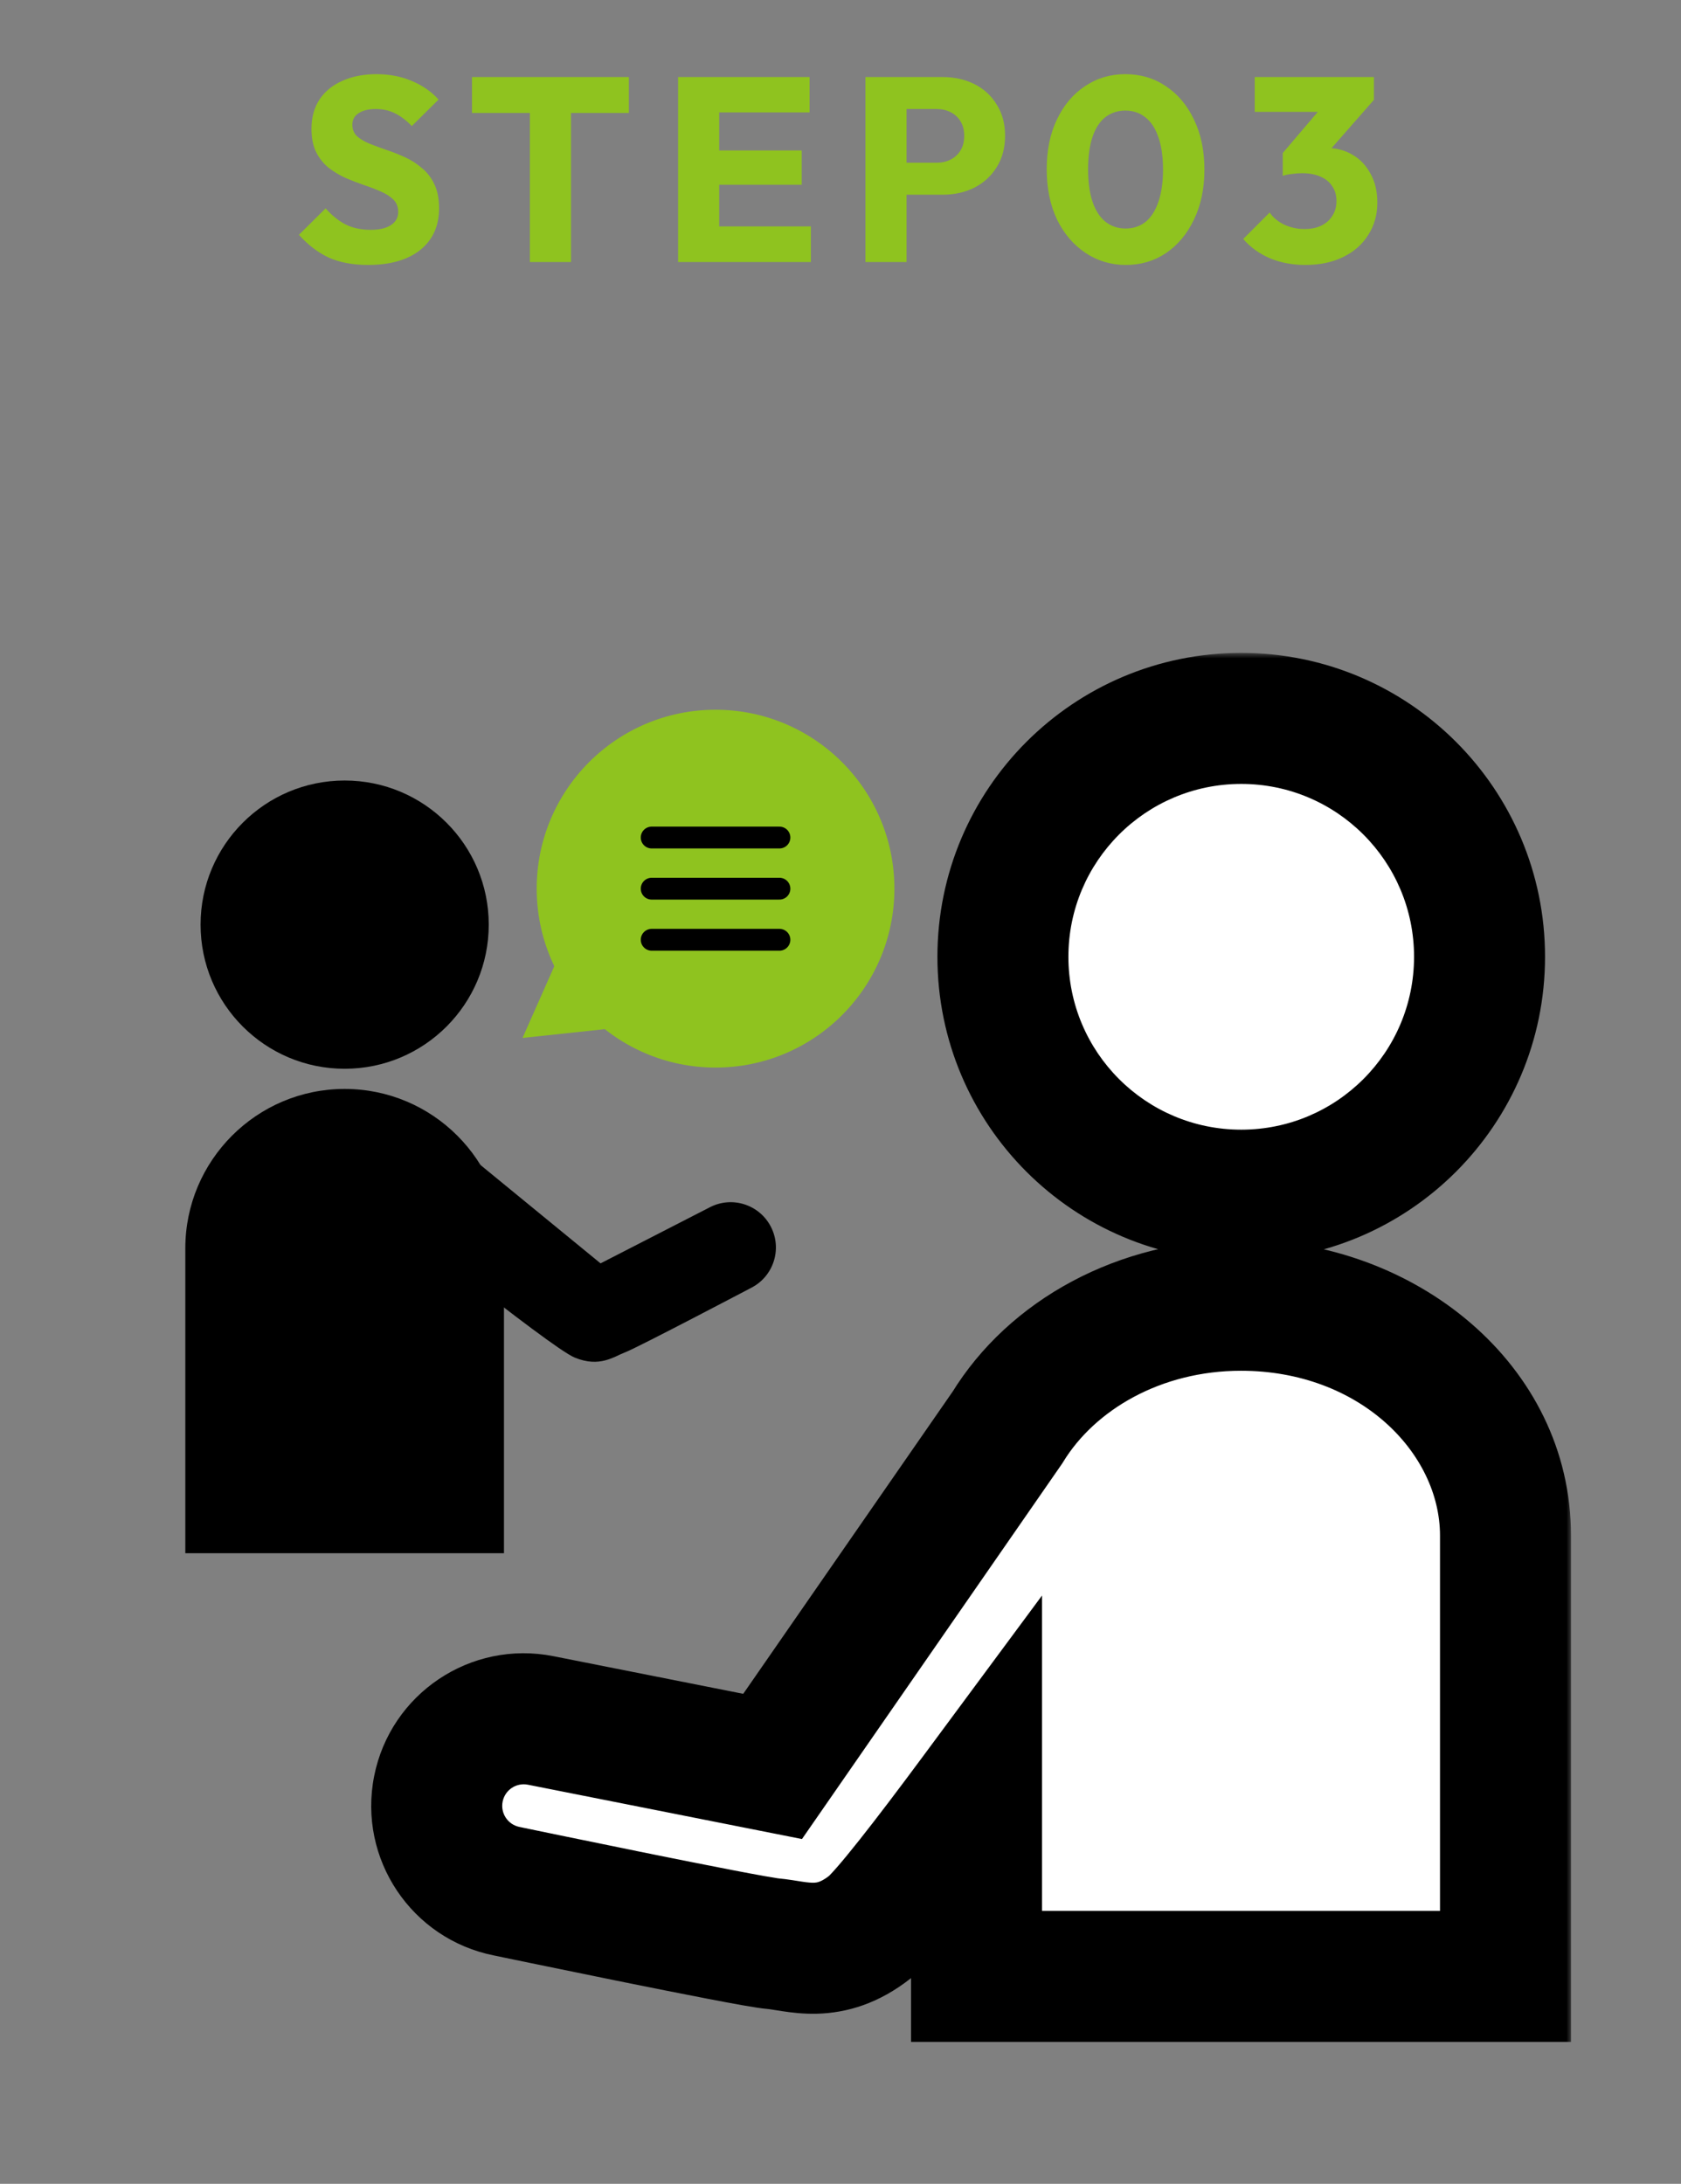 <?xml version="1.0" encoding="UTF-8"?> <svg xmlns="http://www.w3.org/2000/svg" width="154" height="200" viewBox="0 0 154 200" fill="none"><rect x="0" y="0" width="154" height="200" fill="#808080" stroke="none"/><path d="M33.72 24.264C32.328 24.264 31.128 24.04 30.12 23.592C29.128 23.128 28.216 22.432 27.384 21.504L29.832 19.08C30.376 19.704 30.976 20.192 31.632 20.544C32.304 20.88 33.08 21.048 33.96 21.048C34.76 21.048 35.376 20.904 35.808 20.616C36.256 20.328 36.48 19.928 36.48 19.416C36.48 18.952 36.336 18.576 36.048 18.288C35.76 18 35.376 17.752 34.896 17.544C34.432 17.336 33.912 17.136 33.336 16.944C32.776 16.752 32.216 16.536 31.656 16.296C31.096 16.04 30.576 15.728 30.096 15.36C29.632 14.976 29.256 14.504 28.968 13.944C28.68 13.368 28.536 12.648 28.536 11.784C28.536 10.744 28.784 9.848 29.28 9.096C29.792 8.344 30.496 7.776 31.392 7.392C32.288 6.992 33.32 6.792 34.488 6.792C35.672 6.792 36.752 7 37.728 7.416C38.72 7.832 39.536 8.4 40.176 9.12L37.728 11.544C37.216 11.016 36.696 10.624 36.168 10.368C35.656 10.112 35.072 9.984 34.416 9.984C33.76 9.984 33.24 10.112 32.856 10.368C32.472 10.608 32.28 10.96 32.28 11.424C32.28 11.856 32.424 12.208 32.712 12.48C33 12.736 33.376 12.96 33.84 13.152C34.32 13.344 34.84 13.536 35.4 13.728C35.976 13.92 36.544 14.144 37.104 14.4C37.664 14.656 38.176 14.984 38.64 15.384C39.12 15.768 39.504 16.264 39.792 16.872C40.08 17.464 40.224 18.2 40.224 19.08C40.224 20.696 39.648 21.968 38.496 22.896C37.344 23.808 35.752 24.264 33.72 24.264ZM48.543 24V7.296H52.311V24H48.543ZM43.239 10.344V7.056H57.615V10.344H43.239ZM62.12 24V7.056H65.888V24H62.12ZM64.999 24V20.736H74.287V24H64.999ZM64.999 16.92V13.776H73.448V16.92H64.999ZM64.999 10.296V7.056H74.168V10.296H64.999ZM82.165 17.832V14.904H85.813C86.277 14.904 86.701 14.808 87.085 14.616C87.469 14.424 87.773 14.144 87.997 13.776C88.221 13.408 88.333 12.96 88.333 12.432C88.333 11.92 88.221 11.48 87.997 11.112C87.773 10.744 87.469 10.464 87.085 10.272C86.701 10.08 86.277 9.984 85.813 9.984H82.165V7.056H86.365C87.437 7.056 88.405 7.272 89.269 7.704C90.133 8.136 90.813 8.76 91.309 9.576C91.821 10.376 92.077 11.328 92.077 12.432C92.077 13.536 91.821 14.496 91.309 15.312C90.813 16.112 90.133 16.736 89.269 17.184C88.405 17.616 87.437 17.832 86.365 17.832H82.165ZM79.285 24V7.056H83.053V24H79.285ZM103.139 24.264C101.779 24.264 100.547 23.896 99.443 23.16C98.339 22.424 97.467 21.4 96.827 20.088C96.203 18.76 95.891 17.232 95.891 15.504C95.891 13.76 96.203 12.24 96.827 10.944C97.451 9.632 98.307 8.616 99.395 7.896C100.483 7.16 101.715 6.792 103.091 6.792C104.483 6.792 105.723 7.16 106.811 7.896C107.899 8.616 108.755 9.632 109.379 10.944C110.019 12.256 110.339 13.784 110.339 15.528C110.339 17.272 110.019 18.8 109.379 20.112C108.755 21.424 107.899 22.448 106.811 23.184C105.739 23.904 104.515 24.264 103.139 24.264ZM103.115 20.928C103.819 20.928 104.427 20.728 104.939 20.328C105.451 19.912 105.843 19.304 106.115 18.504C106.403 17.688 106.547 16.696 106.547 15.528C106.547 14.344 106.403 13.352 106.115 12.552C105.843 11.752 105.451 11.152 104.939 10.752C104.427 10.336 103.811 10.128 103.091 10.128C102.403 10.128 101.795 10.328 101.267 10.728C100.755 11.128 100.363 11.728 100.091 12.528C99.819 13.328 99.683 14.32 99.683 15.504C99.683 16.688 99.819 17.68 100.091 18.48C100.363 19.28 100.755 19.888 101.267 20.304C101.795 20.72 102.411 20.928 103.115 20.928ZM119.58 24.264C118.412 24.264 117.34 24.064 116.364 23.664C115.388 23.248 114.564 22.656 113.892 21.888L116.316 19.464C116.62 19.912 117.06 20.28 117.636 20.568C118.228 20.84 118.852 20.976 119.508 20.976C120.1 20.976 120.612 20.872 121.044 20.664C121.476 20.456 121.812 20.16 122.052 19.776C122.308 19.392 122.436 18.936 122.436 18.408C122.436 17.88 122.308 17.432 122.052 17.064C121.812 16.68 121.452 16.384 120.972 16.176C120.508 15.968 119.948 15.864 119.292 15.864C118.988 15.864 118.668 15.888 118.332 15.936C118.012 15.968 117.74 16.024 117.516 16.104L119.172 14.016C119.62 13.888 120.044 13.784 120.444 13.704C120.86 13.608 121.244 13.56 121.596 13.56C122.46 13.56 123.236 13.768 123.924 14.184C124.612 14.584 125.156 15.16 125.556 15.912C125.972 16.648 126.18 17.528 126.18 18.552C126.18 19.672 125.9 20.664 125.34 21.528C124.796 22.392 124.028 23.064 123.036 23.544C122.06 24.024 120.908 24.264 119.58 24.264ZM117.516 16.104V14.016L121.644 9.168L125.868 9.144L121.572 14.04L117.516 16.104ZM114.948 10.248V7.056H125.868V9.144L122.916 10.248H114.948Z" fill="#8FC31F"></path><path d="M31.575 97.88C38.865 97.88 44.775 91.97 44.775 84.68C44.775 77.39 38.865 71.481 31.575 71.481C24.285 71.481 18.375 77.39 18.375 84.68C18.375 91.97 24.285 97.88 31.575 97.88Z" fill="black"></path><path d="M31.573 99.727C39.633 99.727 46.17 106.264 46.17 114.323V142.245H16.977V114.323C16.977 106.282 23.514 99.727 31.573 99.727Z" fill="black"></path><path d="M39.214 102.759L55.018 115.702L65.042 110.558C67.084 109.51 69.58 110.319 70.624 112.354C71.672 114.396 70.863 116.892 68.828 117.936C68.828 117.936 58.449 123.393 57.338 123.818C56.227 124.243 54.947 125.275 52.647 124.328C50.346 123.382 33.763 109.915 33.763 109.915L39.214 102.759Z" fill="black"></path><mask id="path-5-outside-1_515_14334" maskUnits="userSpaceOnUse" x="33.008" y="59.793" width="111" height="128" fill="black"><rect fill="white" x="33.008" y="59.793" width="111" height="128"></rect><path d="M113.691 119.538C127.064 119.538 137.922 128.992 137.922 140.637V181.002H89.461V164.31C84.996 170.34 81.075 175.399 79.722 176.468C75.97 179.433 73.059 178.201 70.78 178.003C68.499 177.804 46.431 173.202 46.431 173.202C42.119 172.347 39.304 168.161 40.162 163.832C41.017 159.519 45.203 156.705 49.532 157.562L70.78 161.773L92.295 130.735C96.371 124.076 104.427 119.538 113.691 119.538ZM113.712 65.793C125.769 65.793 135.544 75.568 135.544 87.626C135.543 99.683 125.769 109.458 113.712 109.458C101.654 109.458 91.879 99.683 91.879 87.626C91.879 75.568 101.654 65.793 113.712 65.793Z"></path></mask><path d="M113.691 119.538C127.064 119.538 137.922 128.992 137.922 140.637V181.002H89.461V164.31C84.996 170.34 81.075 175.399 79.722 176.468C75.97 179.433 73.059 178.201 70.78 178.003C68.499 177.804 46.431 173.202 46.431 173.202C42.119 172.347 39.304 168.161 40.162 163.832C41.017 159.519 45.203 156.705 49.532 157.562L70.78 161.773L92.295 130.735C96.371 124.076 104.427 119.538 113.691 119.538ZM113.712 65.793C125.769 65.793 135.544 75.568 135.544 87.626C135.543 99.683 125.769 109.458 113.712 109.458C101.654 109.458 91.879 99.683 91.879 87.626C91.879 75.568 101.654 65.793 113.712 65.793Z" fill="white"></path><path d="M113.691 119.538L113.691 113.538H113.691V119.538ZM137.922 181.002V187.002H143.922V181.002H137.922ZM89.461 181.002H83.461V187.002H89.461V181.002ZM89.461 164.31H95.461V146.122L84.638 160.739L89.461 164.31ZM79.722 176.468L83.442 181.175L83.442 181.175L79.722 176.468ZM70.78 178.003L70.26 183.98L70.26 183.98L70.78 178.003ZM46.431 173.202L47.656 167.329L47.627 167.322L47.598 167.317L46.431 173.202ZM40.162 163.832L34.276 162.665L34.276 162.666L40.162 163.832ZM49.532 157.562L48.365 163.448L48.365 163.448L49.532 157.562ZM70.78 161.773L69.614 167.659L73.471 168.423L75.711 165.192L70.78 161.773ZM92.295 130.735L97.226 134.153L97.323 134.013L97.412 133.868L92.295 130.735ZM113.712 65.793L113.712 59.793H113.712V65.793ZM135.544 87.626L141.544 87.626V87.626H135.544ZM113.712 109.458V115.458H113.712L113.712 109.458ZM91.879 87.626H85.879V87.626L91.879 87.626ZM113.691 119.538L113.691 125.538C124.557 125.538 131.922 133.059 131.922 140.637H137.922H143.922C143.922 124.925 129.571 113.538 113.691 113.538L113.691 119.538ZM137.922 140.637H131.922V181.002H137.922H143.922V140.637H137.922ZM137.922 181.002V175.002H89.461V181.002V187.002H137.922V181.002ZM89.461 181.002H95.461V164.31H89.461H83.461V181.002H89.461ZM89.461 164.31L84.638 160.739C82.421 163.735 80.37 166.446 78.724 168.52C77.899 169.561 77.207 170.4 76.667 171.019C76.035 171.742 75.859 171.874 76.002 171.76L79.722 176.468L83.442 181.175C84.262 180.527 85.083 179.626 85.706 178.911C86.421 178.093 87.243 177.09 88.125 175.979C89.893 173.749 92.036 170.915 94.283 167.88L89.461 164.31ZM79.722 176.468L76.002 171.76C75.529 172.134 75.212 172.276 75.046 172.335C74.886 172.393 74.738 172.419 74.545 172.423C74.318 172.429 74.022 172.407 73.494 172.329C73.16 172.279 72.109 172.096 71.3 172.025L70.78 178.003L70.26 183.98C70.59 184.009 70.757 184.054 71.728 184.198C72.504 184.314 73.597 184.452 74.852 184.42C77.594 184.349 80.519 183.485 83.442 181.175L79.722 176.468ZM70.78 178.003L71.3 172.026C71.328 172.028 71.006 171.987 70.121 171.831C69.343 171.694 68.328 171.504 67.146 171.277C64.786 170.823 61.836 170.234 58.942 169.648C56.05 169.062 53.229 168.482 51.128 168.048C50.079 167.832 49.21 167.651 48.604 167.526C48.301 167.463 48.064 167.413 47.902 167.38C47.822 167.363 47.76 167.35 47.718 167.341C47.698 167.337 47.682 167.334 47.672 167.332C47.666 167.331 47.663 167.33 47.66 167.329C47.659 167.329 47.658 167.329 47.657 167.329C47.657 167.329 47.657 167.329 47.656 167.329C47.656 167.329 47.656 167.329 46.431 173.202C45.206 179.076 45.206 179.076 45.207 179.076C45.207 179.076 45.207 179.076 45.208 179.076C45.208 179.076 45.209 179.076 45.211 179.077C45.213 179.077 45.218 179.078 45.223 179.079C45.234 179.081 45.25 179.085 45.271 179.089C45.313 179.098 45.376 179.111 45.457 179.128C45.62 179.162 45.859 179.212 46.164 179.275C46.774 179.402 47.647 179.583 48.702 179.8C50.811 180.236 53.648 180.819 56.559 181.409C59.467 181.998 62.462 182.596 64.881 183.061C67.09 183.486 69.297 183.897 70.26 183.98L70.78 178.003ZM46.431 173.202L47.598 167.317C46.528 167.105 45.835 166.069 46.047 164.999L40.162 163.832L34.276 162.666C32.773 170.252 37.709 177.59 45.264 179.088L46.431 173.202ZM40.162 163.832L46.047 164.999C46.259 163.929 47.294 163.236 48.365 163.448L49.532 157.562L50.698 151.677C43.112 150.173 35.774 155.109 34.276 162.665L40.162 163.832ZM49.532 157.562L48.365 163.448L69.614 167.659L70.78 161.773L71.946 155.888L50.698 151.677L49.532 157.562ZM70.78 161.773L75.711 165.192L97.226 134.153L92.295 130.735L87.363 127.317L65.849 158.355L70.78 161.773ZM92.295 130.735L97.412 133.868C100.303 129.144 106.328 125.538 113.691 125.538V119.538V113.538C102.525 113.538 92.438 119.008 87.177 127.603L92.295 130.735ZM113.712 65.793L113.712 71.793C122.455 71.793 129.544 78.882 129.544 87.626H135.544H141.544C141.544 72.255 129.083 59.793 113.712 59.793L113.712 65.793ZM135.544 87.626L129.544 87.626C129.543 96.37 122.455 103.458 113.712 103.458L113.712 109.458L113.712 115.458C129.083 115.458 141.543 102.997 141.544 87.626L135.544 87.626ZM113.712 109.458V103.458C104.967 103.458 97.879 96.37 97.879 87.626L91.879 87.626L85.879 87.626C85.879 102.998 98.341 115.458 113.712 115.458V109.458ZM91.879 87.626H97.879C97.879 78.882 104.968 71.793 113.712 71.793V65.793V59.793C98.34 59.793 85.879 72.254 85.879 87.626H91.879Z" fill="black" mask="url(#path-5-outside-1_515_14334)"></path><circle cx="16.385" cy="16.385" r="16.385" transform="matrix(-1 0 0 1 81.938 65)" fill="#8FC31F"></circle><path d="M51.359 87.181L47.869 95.058L56.435 94.142L51.359 87.181Z" fill="#8FC31F"></path><path d="M71.406 76.703H59.702" stroke="black" stroke-width="2" stroke-linecap="round"></path><path d="M71.406 81.387H59.702" stroke="black" stroke-width="2" stroke-linecap="round"></path><path d="M71.406 86.066H59.702" stroke="black" stroke-width="2" stroke-linecap="round"></path></svg> 